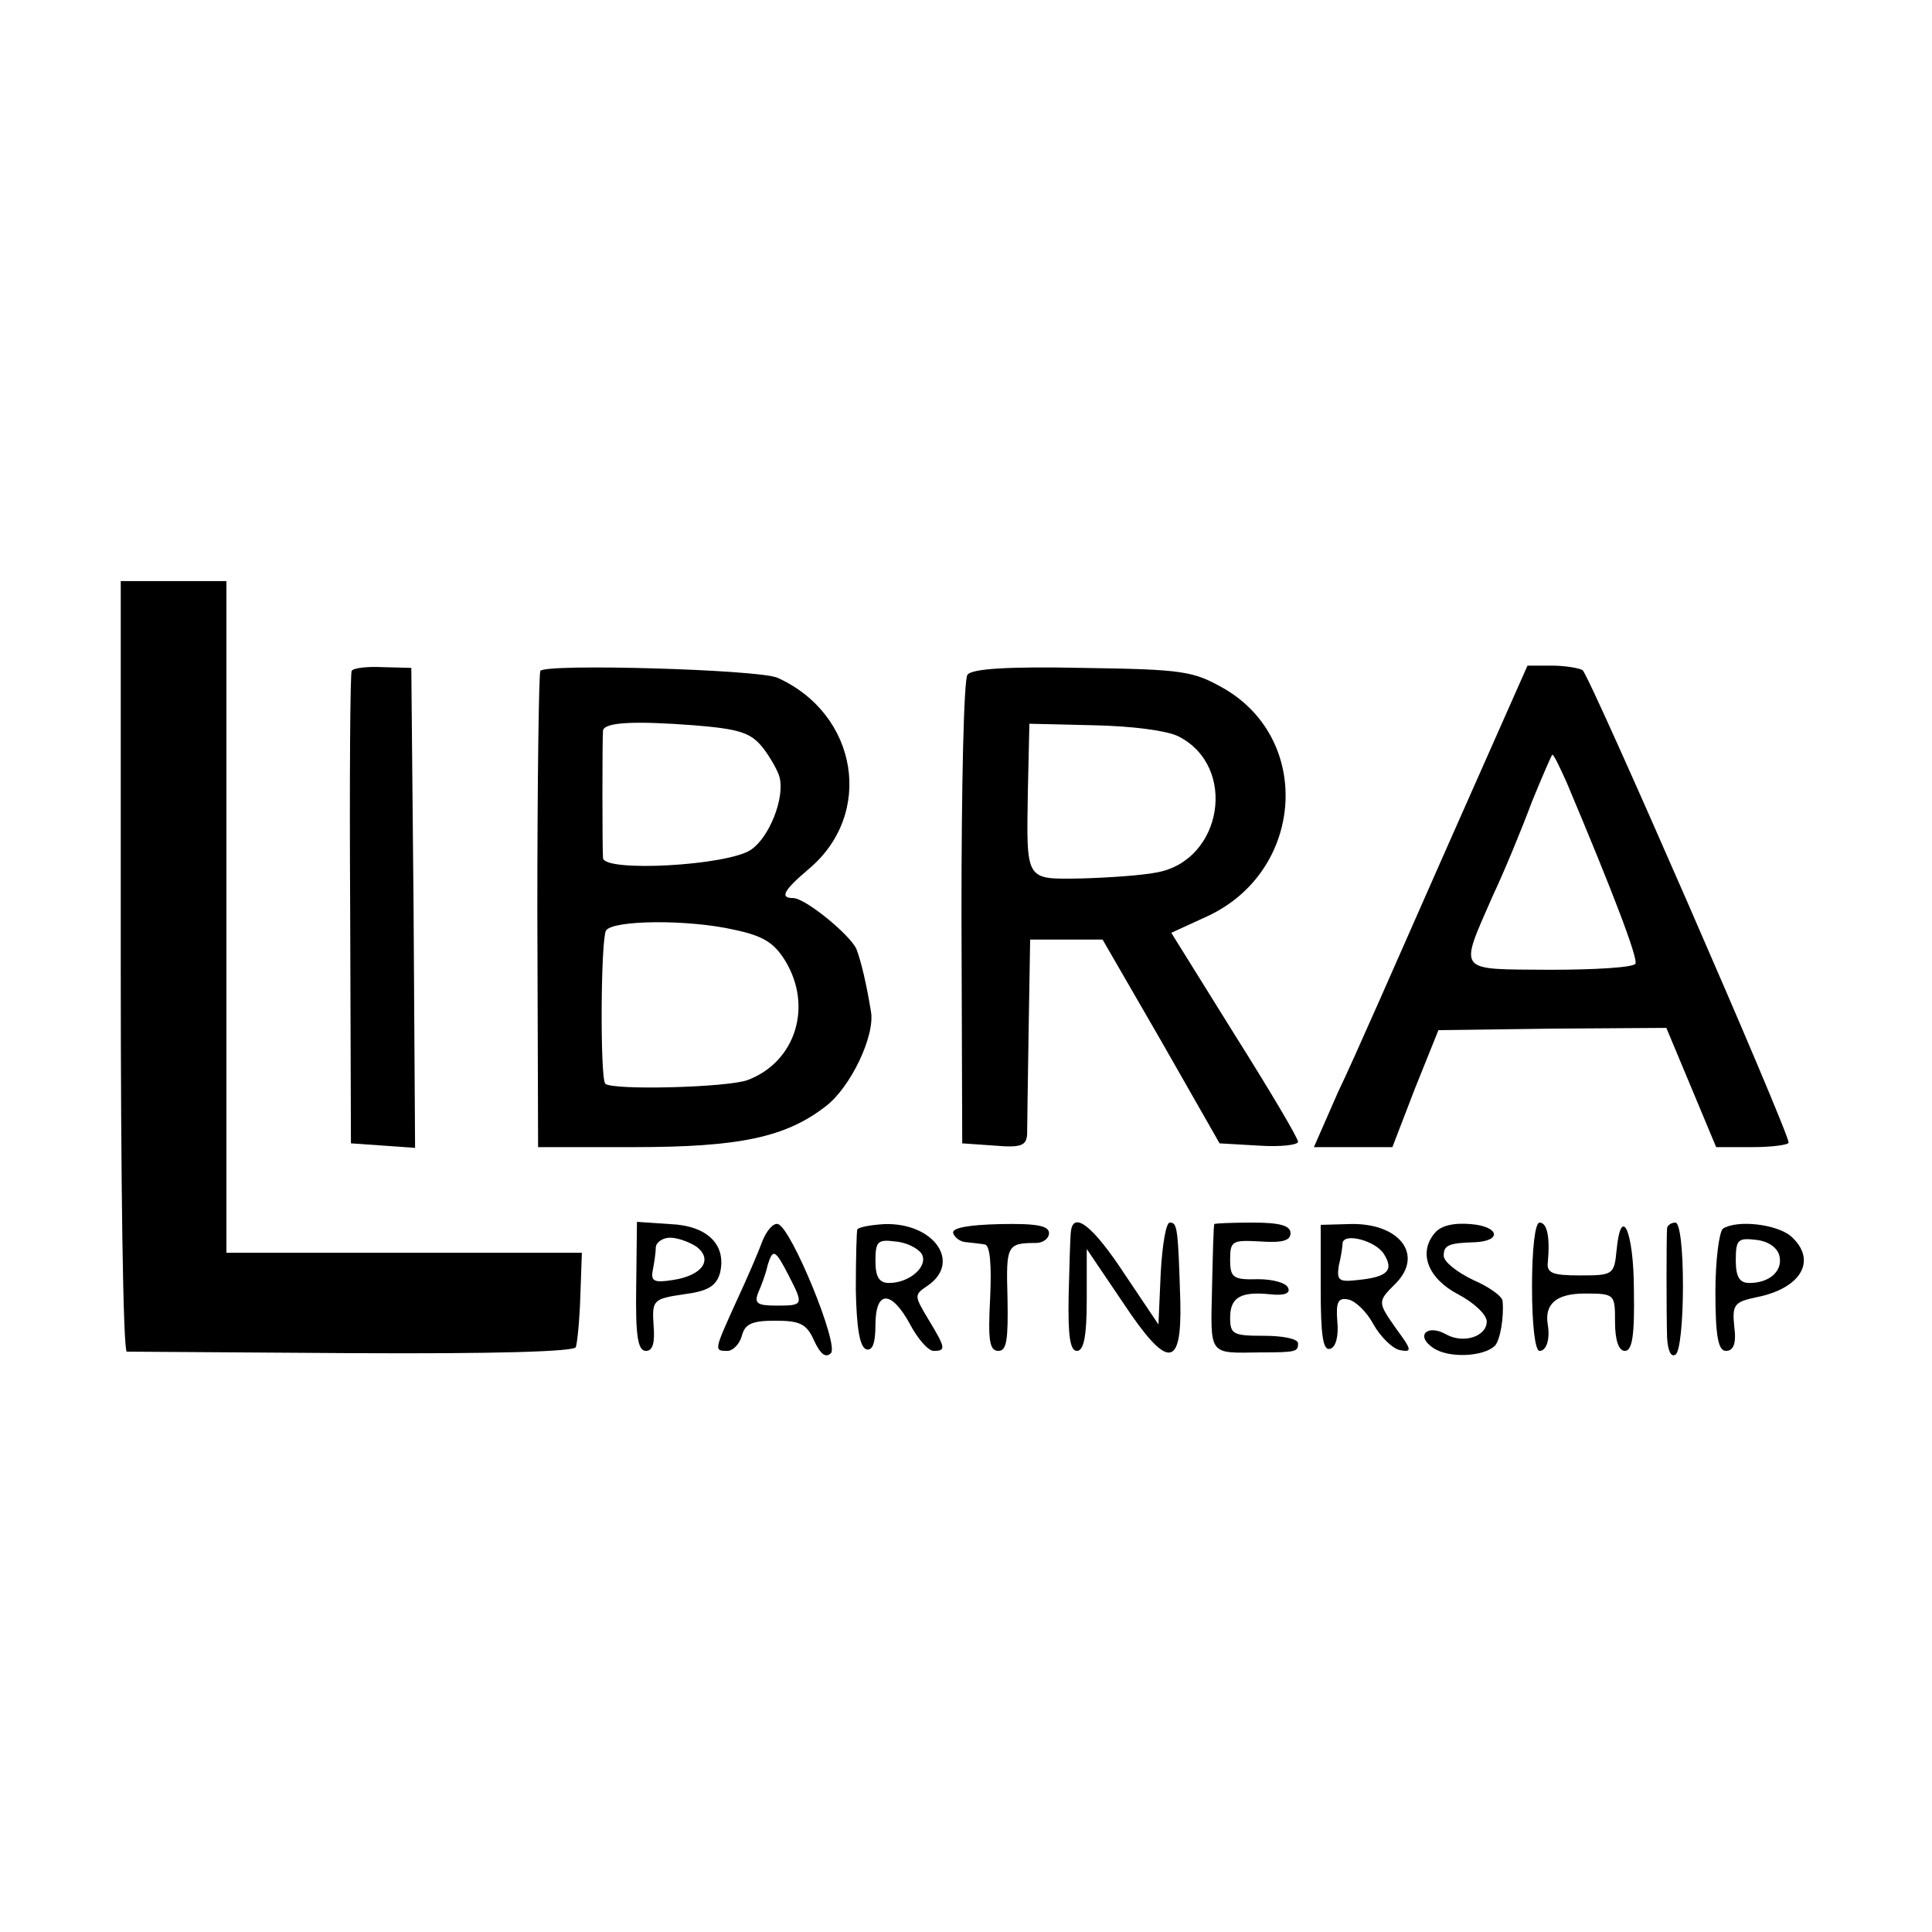 <?xml version="1.0" standalone="no"?>
<!DOCTYPE svg PUBLIC "-//W3C//DTD SVG 20010904//EN"
 "http://www.w3.org/TR/2001/REC-SVG-20010904/DTD/svg10.dtd">
<svg version="1.0" xmlns="http://www.w3.org/2000/svg"
 width="256pt" height="256pt" viewBox="0 0 256 256"
 preserveAspectRatio="xMidYMid meet">
<g transform="translate(0,256) scale(0.1,-0.1)"
fill="#000000" stroke="none">
<path d="M160 1280 c0 -280 3 -510 8 -511 4 0 139 -1 299 -2 188 -1 294 2 296
8 2 6 5 36 6 68 l2 57 -235 0 -236 0 0 445 0 445 -70 0 -70 0 0 -510z"/>
<path d="M466 1671 c-2 -3 -3 -145 -2 -316 l1 -310 43 -3 42 -3 -2 318 -3 318
-38 1 c-20 1 -39 -1 -41 -5z"/>
<path d="M716 1671 c-2 -3 -4 -147 -4 -318 l1 -313 127 0 c140 0 201 13 254
54 33 25 66 94 60 126 -6 37 -13 66 -19 82 -8 19 -68 68 -84 68 -18 0 -13 10
20 38 88 73 66 206 -41 254 -26 11 -308 19 -314 9z m295 -102 c10 -13 20 -31
22 -39 7 -28 -14 -80 -38 -96 -31 -21 -194 -30 -196 -11 -1 14 -1 159 0 169 2
11 41 13 120 7 62 -5 76 -10 92 -30z m-38 -241 c38 -8 53 -17 68 -42 36 -60
13 -133 -50 -157 -26 -10 -179 -14 -189 -5 -7 8 -6 191 1 203 9 14 109 15 170
1z"/>
<path d="M1282 1666 c-5 -6 -8 -148 -8 -316 l1 -305 43 -3 c35 -3 42 0 43 15
0 10 1 72 2 138 l2 120 48 0 48 0 78 -135 77 -135 52 -3 c29 -2 52 1 52 5 0 5
-38 69 -84 142 l-84 135 48 22 c127 59 140 232 23 301 -42 24 -54 26 -189 28
-97 2 -146 -1 -152 -9z m280 -82 c78 -40 58 -164 -29 -180 -20 -4 -65 -7 -100
-8 -75 -1 -73 -5 -71 117 l2 88 85 -2 c50 -1 98 -7 113 -15z"/>
<path d="M1915 1432 c-60 -136 -123 -280 -142 -319 l-32 -73 52 0 52 0 30 78
31 77 151 2 151 1 33 -79 33 -79 48 0 c26 0 48 3 48 6 0 15 -264 620 -273 626
-5 3 -24 6 -41 6 l-32 0 -109 -246z m161 91 c62 -147 95 -234 91 -240 -3 -5
-54 -8 -114 -8 -124 1 -120 -5 -75 98 16 34 39 90 52 125 14 34 26 62 27 62 2
0 10 -17 19 -37z"/>
<path d="M843 855 c-1 -65 2 -85 13 -85 9 0 12 11 10 34 -2 33 -1 35 40 41 32
4 43 11 48 28 9 37 -16 63 -66 65 l-44 3 -1 -86z m80 53 c22 -17 8 -38 -31
-44 -25 -4 -30 -2 -27 13 2 10 4 24 4 31 1 6 9 12 19 12 10 0 26 -6 35 -12z"/>
<path d="M1010 915 c-5 -14 -21 -51 -35 -81 -29 -64 -29 -64 -11 -64 7 0 16 9
19 20 4 16 14 20 44 20 33 0 42 -4 52 -27 8 -17 15 -23 22 -16 11 11 -52 165
-70 171 -6 2 -15 -8 -21 -23z m35 -45 c20 -39 20 -40 -16 -40 -26 0 -30 3 -24
18 4 9 10 25 12 35 7 23 10 22 28 -13z"/>
<path d="M1136 931 c-1 -3 -2 -39 -2 -80 1 -50 5 -76 14 -79 8 -2 12 8 12 32
0 47 21 47 46 1 10 -19 24 -35 31 -35 17 0 16 4 -7 42 -19 32 -19 32 0 45 44
31 7 83 -58 81 -18 -1 -34 -4 -36 -7z m85 -32 c10 -16 -15 -39 -43 -39 -13 0
-18 8 -18 29 0 26 3 29 26 26 15 -1 30 -9 35 -16z"/>
<path d="M1263 926 c2 -6 10 -12 18 -12 8 -1 19 -2 24 -3 7 -1 9 -28 7 -71 -3
-56 -1 -70 11 -70 11 0 13 15 12 70 -2 70 -1 73 38 73 9 0 17 6 17 13 0 10
-17 13 -65 12 -42 -1 -64 -5 -62 -12z"/>
<path d="M1419 928 c-1 -7 -2 -46 -3 -85 -1 -54 2 -73 11 -73 9 0 13 19 13 68
l0 67 48 -71 c59 -89 78 -88 76 1 -3 99 -4 105 -14 105 -5 0 -10 -30 -12 -67
l-3 -68 -45 67 c-42 64 -68 84 -71 56z"/>
<path d="M1609 938 c-1 -2 -2 -40 -3 -85 -2 -90 -5 -86 64 -85 48 0 50 1 50
12 0 6 -20 10 -45 10 -41 0 -45 2 -45 24 0 27 14 35 53 31 18 -2 27 1 24 8 -2
7 -20 12 -40 12 -33 -1 -37 2 -37 26 0 25 3 26 40 24 29 -2 40 1 40 11 0 10
-14 14 -50 14 -27 0 -51 -1 -51 -2z"/>
<path d="M1750 853 c0 -63 3 -84 13 -80 7 2 11 17 9 36 -2 26 1 32 15 29 9 -2
24 -16 33 -33 9 -16 25 -32 35 -34 16 -3 16 0 -4 27 -26 37 -26 37 -2 61 39
39 4 82 -63 79 l-36 -1 0 -84z m84 45 c13 -21 5 -30 -34 -34 -26 -3 -29 -1
-26 19 3 12 5 26 5 30 2 14 44 3 55 -15z"/>
<path d="M1901 926 c-22 -26 -9 -60 31 -81 21 -11 38 -27 38 -36 0 -20 -31
-30 -54 -17 -25 14 -41 -2 -17 -18 20 -14 67 -12 82 3 7 8 12 38 10 59 0 6
-18 19 -39 28 -21 10 -39 24 -39 32 0 14 6 17 42 18 36 2 31 21 -6 24 -23 2
-40 -2 -48 -12z"/>
<path d="M2030 855 c0 -50 4 -85 10 -85 9 0 14 15 11 34 -5 28 11 42 49 42 40
0 40 -1 40 -38 0 -24 5 -38 13 -38 10 0 13 21 12 80 0 79 -17 116 -23 53 -3
-32 -5 -33 -48 -33 -37 0 -45 3 -43 18 3 33 -1 52 -11 52 -6 0 -10 -35 -10
-85z"/>
<path d="M2209 933 c-1 -11 -1 -113 0 -146 1 -16 5 -26 11 -22 6 3 10 44 10
91 0 49 -4 84 -10 84 -5 0 -10 -3 -11 -7z"/>
<path d="M2283 932 c-5 -4 -10 -42 -10 -84 0 -60 4 -78 14 -78 10 0 14 10 11
32 -3 29 0 33 29 39 61 12 81 50 46 81 -19 16 -71 22 -90 10z m75 -37 c4 -19
-13 -35 -40 -35 -13 0 -18 8 -18 30 0 28 3 30 28 27 16 -2 28 -11 30 -22z"/>
</g>
</svg>
